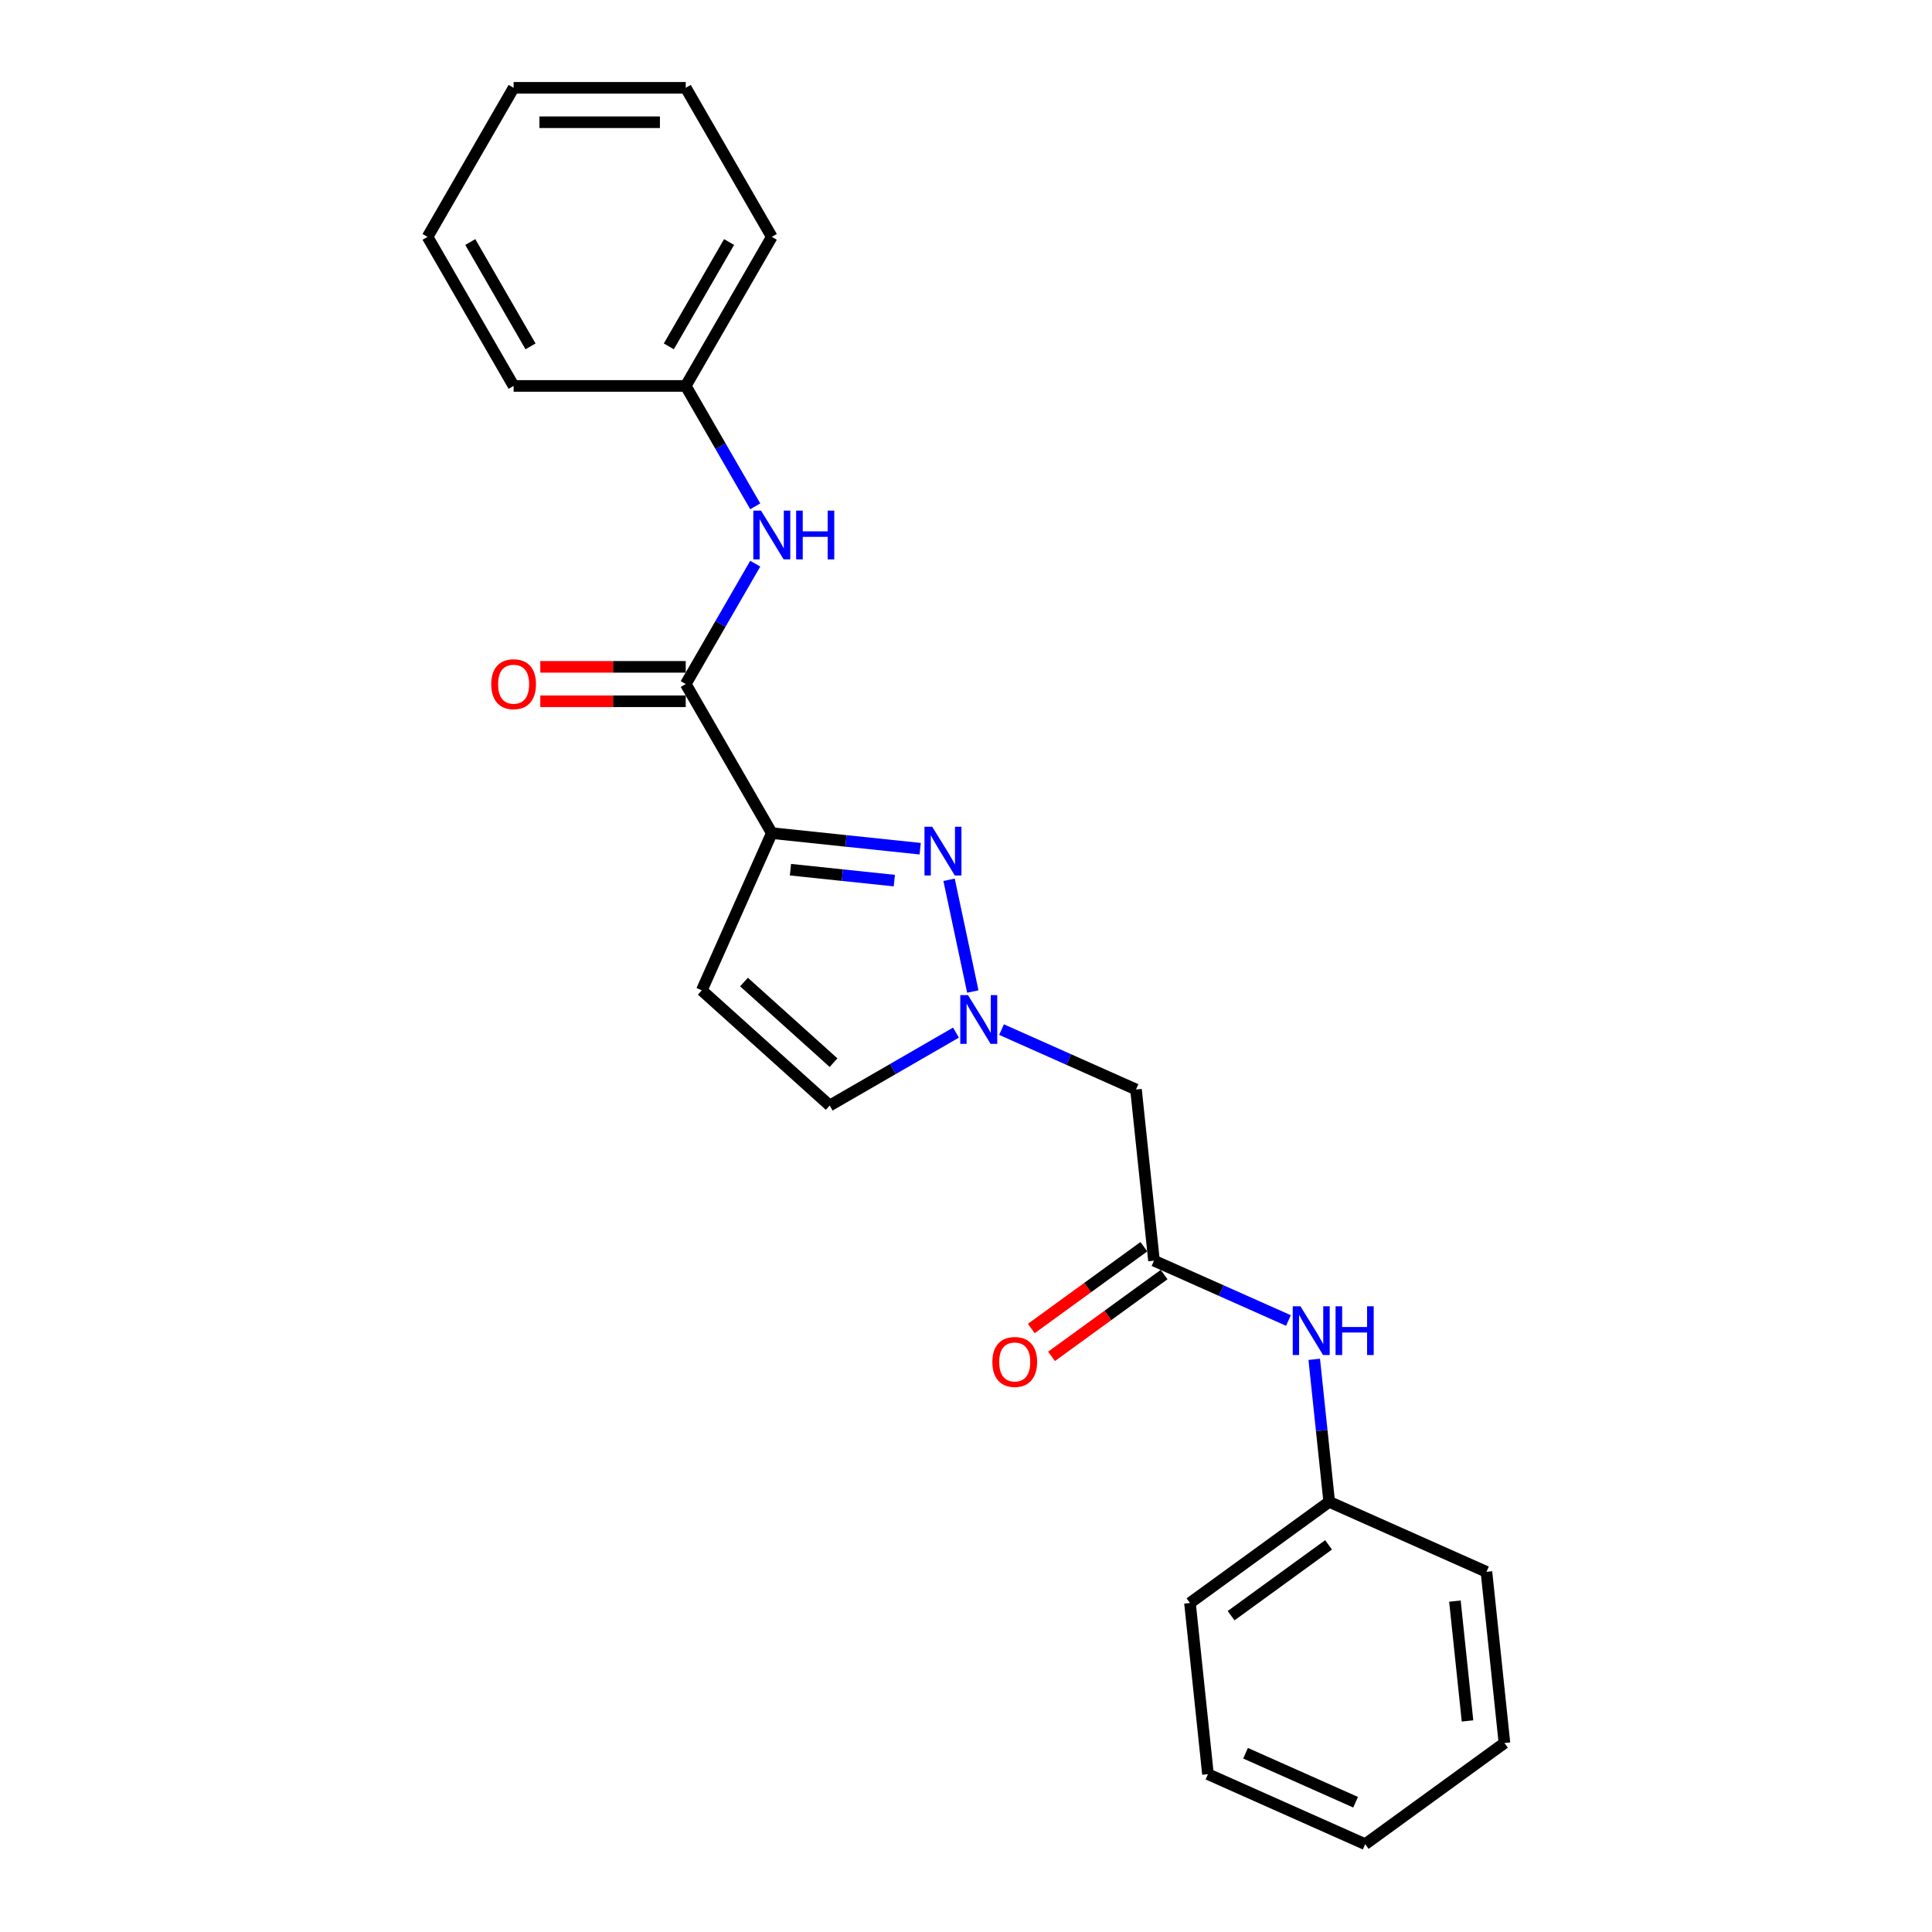 <?xml version='1.0' encoding='iso-8859-1'?>
<svg version='1.1' baseProfile='full'
              xmlns='http://www.w3.org/2000/svg'
                      xmlns:rdkit='http://www.rdkit.org/xml'
                      xmlns:xlink='http://www.w3.org/1999/xlink'
                  xml:space='preserve'
width='1000px' height='1000px' viewBox='0 0 1000 1000'>
<!-- END OF HEADER -->
<rect style='opacity:1.0;fill:#FFFFFF;stroke:none' width='1000' height='1000' x='0' y='0'> </rect>
<path class='bond-0' d='M 399.479,431.219 L 437.882,435.255' style='fill:none;fill-rule:evenodd;stroke:#000000;stroke-width:6px;stroke-linecap:butt;stroke-linejoin:miter;stroke-opacity:1' />
<path class='bond-0' d='M 437.882,435.255 L 476.284,439.291' style='fill:none;fill-rule:evenodd;stroke:#0000FF;stroke-width:6px;stroke-linecap:butt;stroke-linejoin:miter;stroke-opacity:1' />
<path class='bond-0' d='M 409.137,450.15 L 436.019,452.975' style='fill:none;fill-rule:evenodd;stroke:#000000;stroke-width:6px;stroke-linecap:butt;stroke-linejoin:miter;stroke-opacity:1' />
<path class='bond-0' d='M 436.019,452.975 L 462.901,455.801' style='fill:none;fill-rule:evenodd;stroke:#0000FF;stroke-width:6px;stroke-linecap:butt;stroke-linejoin:miter;stroke-opacity:1' />
<path class='bond-2' d='M 399.479,431.219 L 354.935,354.066' style='fill:none;fill-rule:evenodd;stroke:#000000;stroke-width:6px;stroke-linecap:butt;stroke-linejoin:miter;stroke-opacity:1' />
<path class='bond-3' d='M 399.479,431.219 L 363.244,512.605' style='fill:none;fill-rule:evenodd;stroke:#000000;stroke-width:6px;stroke-linecap:butt;stroke-linejoin:miter;stroke-opacity:1' />
<path class='bond-1' d='M 491.234,455.373 L 503.528,513.21' style='fill:none;fill-rule:evenodd;stroke:#0000FF;stroke-width:6px;stroke-linecap:butt;stroke-linejoin:miter;stroke-opacity:1' />
<path class='bond-4' d='M 518.397,532.924 L 553.193,548.416' style='fill:none;fill-rule:evenodd;stroke:#0000FF;stroke-width:6px;stroke-linecap:butt;stroke-linejoin:miter;stroke-opacity:1' />
<path class='bond-4' d='M 553.193,548.416 L 587.988,563.908' style='fill:none;fill-rule:evenodd;stroke:#000000;stroke-width:6px;stroke-linecap:butt;stroke-linejoin:miter;stroke-opacity:1' />
<path class='bond-23' d='M 494.807,534.483 L 462.128,553.35' style='fill:none;fill-rule:evenodd;stroke:#0000FF;stroke-width:6px;stroke-linecap:butt;stroke-linejoin:miter;stroke-opacity:1' />
<path class='bond-23' d='M 462.128,553.35 L 429.449,572.217' style='fill:none;fill-rule:evenodd;stroke:#000000;stroke-width:6px;stroke-linecap:butt;stroke-linejoin:miter;stroke-opacity:1' />
<path class='bond-7' d='M 354.935,354.066 L 372.922,322.911' style='fill:none;fill-rule:evenodd;stroke:#000000;stroke-width:6px;stroke-linecap:butt;stroke-linejoin:miter;stroke-opacity:1' />
<path class='bond-7' d='M 372.922,322.911 L 390.91,291.755' style='fill:none;fill-rule:evenodd;stroke:#0000FF;stroke-width:6px;stroke-linecap:butt;stroke-linejoin:miter;stroke-opacity:1' />
<path class='bond-9' d='M 354.935,345.157 L 317.295,345.157' style='fill:none;fill-rule:evenodd;stroke:#000000;stroke-width:6px;stroke-linecap:butt;stroke-linejoin:miter;stroke-opacity:1' />
<path class='bond-9' d='M 317.295,345.157 L 279.655,345.157' style='fill:none;fill-rule:evenodd;stroke:#FF0000;stroke-width:6px;stroke-linecap:butt;stroke-linejoin:miter;stroke-opacity:1' />
<path class='bond-9' d='M 354.935,362.975 L 317.295,362.975' style='fill:none;fill-rule:evenodd;stroke:#000000;stroke-width:6px;stroke-linecap:butt;stroke-linejoin:miter;stroke-opacity:1' />
<path class='bond-9' d='M 317.295,362.975 L 279.655,362.975' style='fill:none;fill-rule:evenodd;stroke:#FF0000;stroke-width:6px;stroke-linecap:butt;stroke-linejoin:miter;stroke-opacity:1' />
<path class='bond-6' d='M 363.244,512.605 L 429.449,572.217' style='fill:none;fill-rule:evenodd;stroke:#000000;stroke-width:6px;stroke-linecap:butt;stroke-linejoin:miter;stroke-opacity:1' />
<path class='bond-6' d='M 385.097,508.306 L 431.441,550.034' style='fill:none;fill-rule:evenodd;stroke:#000000;stroke-width:6px;stroke-linecap:butt;stroke-linejoin:miter;stroke-opacity:1' />
<path class='bond-5' d='M 587.988,563.908 L 597.301,652.509' style='fill:none;fill-rule:evenodd;stroke:#000000;stroke-width:6px;stroke-linecap:butt;stroke-linejoin:miter;stroke-opacity:1' />
<path class='bond-8' d='M 597.301,652.509 L 632.096,668.001' style='fill:none;fill-rule:evenodd;stroke:#000000;stroke-width:6px;stroke-linecap:butt;stroke-linejoin:miter;stroke-opacity:1' />
<path class='bond-8' d='M 632.096,668.001 L 666.892,683.493' style='fill:none;fill-rule:evenodd;stroke:#0000FF;stroke-width:6px;stroke-linecap:butt;stroke-linejoin:miter;stroke-opacity:1' />
<path class='bond-10' d='M 592.064,645.301 L 562.931,666.467' style='fill:none;fill-rule:evenodd;stroke:#000000;stroke-width:6px;stroke-linecap:butt;stroke-linejoin:miter;stroke-opacity:1' />
<path class='bond-10' d='M 562.931,666.467 L 533.799,687.634' style='fill:none;fill-rule:evenodd;stroke:#FF0000;stroke-width:6px;stroke-linecap:butt;stroke-linejoin:miter;stroke-opacity:1' />
<path class='bond-10' d='M 602.537,659.716 L 573.404,680.882' style='fill:none;fill-rule:evenodd;stroke:#000000;stroke-width:6px;stroke-linecap:butt;stroke-linejoin:miter;stroke-opacity:1' />
<path class='bond-10' d='M 573.404,680.882 L 544.272,702.048' style='fill:none;fill-rule:evenodd;stroke:#FF0000;stroke-width:6px;stroke-linecap:butt;stroke-linejoin:miter;stroke-opacity:1' />
<path class='bond-11' d='M 390.91,262.071 L 372.922,230.916' style='fill:none;fill-rule:evenodd;stroke:#0000FF;stroke-width:6px;stroke-linecap:butt;stroke-linejoin:miter;stroke-opacity:1' />
<path class='bond-11' d='M 372.922,230.916 L 354.935,199.76' style='fill:none;fill-rule:evenodd;stroke:#000000;stroke-width:6px;stroke-linecap:butt;stroke-linejoin:miter;stroke-opacity:1' />
<path class='bond-12' d='M 680.247,703.586 L 684.123,740.466' style='fill:none;fill-rule:evenodd;stroke:#0000FF;stroke-width:6px;stroke-linecap:butt;stroke-linejoin:miter;stroke-opacity:1' />
<path class='bond-12' d='M 684.123,740.466 L 687.999,777.345' style='fill:none;fill-rule:evenodd;stroke:#000000;stroke-width:6px;stroke-linecap:butt;stroke-linejoin:miter;stroke-opacity:1' />
<path class='bond-13' d='M 354.935,199.76 L 399.479,122.607' style='fill:none;fill-rule:evenodd;stroke:#000000;stroke-width:6px;stroke-linecap:butt;stroke-linejoin:miter;stroke-opacity:1' />
<path class='bond-13' d='M 346.186,179.278 L 377.367,125.271' style='fill:none;fill-rule:evenodd;stroke:#000000;stroke-width:6px;stroke-linecap:butt;stroke-linejoin:miter;stroke-opacity:1' />
<path class='bond-14' d='M 354.935,199.76 L 265.846,199.76' style='fill:none;fill-rule:evenodd;stroke:#000000;stroke-width:6px;stroke-linecap:butt;stroke-linejoin:miter;stroke-opacity:1' />
<path class='bond-15' d='M 687.999,777.345 L 615.925,829.71' style='fill:none;fill-rule:evenodd;stroke:#000000;stroke-width:6px;stroke-linecap:butt;stroke-linejoin:miter;stroke-opacity:1' />
<path class='bond-15' d='M 687.661,799.614 L 637.209,836.27' style='fill:none;fill-rule:evenodd;stroke:#000000;stroke-width:6px;stroke-linecap:butt;stroke-linejoin:miter;stroke-opacity:1' />
<path class='bond-16' d='M 687.999,777.345 L 769.386,813.58' style='fill:none;fill-rule:evenodd;stroke:#000000;stroke-width:6px;stroke-linecap:butt;stroke-linejoin:miter;stroke-opacity:1' />
<path class='bond-19' d='M 399.479,122.607 L 354.935,45.455' style='fill:none;fill-rule:evenodd;stroke:#000000;stroke-width:6px;stroke-linecap:butt;stroke-linejoin:miter;stroke-opacity:1' />
<path class='bond-20' d='M 265.846,199.76 L 221.302,122.607' style='fill:none;fill-rule:evenodd;stroke:#000000;stroke-width:6px;stroke-linecap:butt;stroke-linejoin:miter;stroke-opacity:1' />
<path class='bond-20' d='M 274.595,179.278 L 243.414,125.271' style='fill:none;fill-rule:evenodd;stroke:#000000;stroke-width:6px;stroke-linecap:butt;stroke-linejoin:miter;stroke-opacity:1' />
<path class='bond-17' d='M 615.925,829.71 L 625.237,918.31' style='fill:none;fill-rule:evenodd;stroke:#000000;stroke-width:6px;stroke-linecap:butt;stroke-linejoin:miter;stroke-opacity:1' />
<path class='bond-18' d='M 769.386,813.58 L 778.698,902.181' style='fill:none;fill-rule:evenodd;stroke:#000000;stroke-width:6px;stroke-linecap:butt;stroke-linejoin:miter;stroke-opacity:1' />
<path class='bond-18' d='M 753.062,828.733 L 759.581,890.753' style='fill:none;fill-rule:evenodd;stroke:#000000;stroke-width:6px;stroke-linecap:butt;stroke-linejoin:miter;stroke-opacity:1' />
<path class='bond-25' d='M 625.237,918.31 L 706.624,954.545' style='fill:none;fill-rule:evenodd;stroke:#000000;stroke-width:6px;stroke-linecap:butt;stroke-linejoin:miter;stroke-opacity:1' />
<path class='bond-25' d='M 644.692,907.468 L 701.663,932.833' style='fill:none;fill-rule:evenodd;stroke:#000000;stroke-width:6px;stroke-linecap:butt;stroke-linejoin:miter;stroke-opacity:1' />
<path class='bond-21' d='M 778.698,902.181 L 706.624,954.545' style='fill:none;fill-rule:evenodd;stroke:#000000;stroke-width:6px;stroke-linecap:butt;stroke-linejoin:miter;stroke-opacity:1' />
<path class='bond-24' d='M 354.935,45.455 L 265.846,45.455' style='fill:none;fill-rule:evenodd;stroke:#000000;stroke-width:6px;stroke-linecap:butt;stroke-linejoin:miter;stroke-opacity:1' />
<path class='bond-24' d='M 341.572,63.272 L 279.21,63.272' style='fill:none;fill-rule:evenodd;stroke:#000000;stroke-width:6px;stroke-linecap:butt;stroke-linejoin:miter;stroke-opacity:1' />
<path class='bond-22' d='M 221.302,122.607 L 265.846,45.455' style='fill:none;fill-rule:evenodd;stroke:#000000;stroke-width:6px;stroke-linecap:butt;stroke-linejoin:miter;stroke-opacity:1' />
<path  class='atom-1' d='M 482.503 427.916
L 490.77 441.279
Q 491.59 442.598, 492.908 444.986
Q 494.227 447.373, 494.298 447.516
L 494.298 427.916
L 497.648 427.916
L 497.648 453.146
L 494.191 453.146
L 485.318 438.536
Q 484.284 436.825, 483.18 434.865
Q 482.111 432.905, 481.79 432.299
L 481.79 453.146
L 478.511 453.146
L 478.511 427.916
L 482.503 427.916
' fill='#0000FF'/>
<path  class='atom-2' d='M 501.025 515.058
L 509.292 528.421
Q 510.112 529.74, 511.431 532.127
Q 512.749 534.515, 512.82 534.657
L 512.82 515.058
L 516.17 515.058
L 516.17 540.288
L 512.713 540.288
L 503.84 525.677
Q 502.807 523.967, 501.702 522.007
Q 500.633 520.047, 500.312 519.441
L 500.312 540.288
L 497.034 540.288
L 497.034 515.058
L 501.025 515.058
' fill='#0000FF'/>
<path  class='atom-8' d='M 393.902 264.298
L 402.17 277.661
Q 402.989 278.98, 404.308 281.368
Q 405.626 283.755, 405.697 283.898
L 405.697 264.298
L 409.047 264.298
L 409.047 289.528
L 405.591 289.528
L 396.717 274.918
Q 395.684 273.207, 394.579 271.247
Q 393.51 269.287, 393.189 268.681
L 393.189 289.528
L 389.911 289.528
L 389.911 264.298
L 393.902 264.298
' fill='#0000FF'/>
<path  class='atom-8' d='M 412.076 264.298
L 415.497 264.298
L 415.497 275.024
L 428.397 275.024
L 428.397 264.298
L 431.818 264.298
L 431.818 289.528
L 428.397 289.528
L 428.397 277.875
L 415.497 277.875
L 415.497 289.528
L 412.076 289.528
L 412.076 264.298
' fill='#0000FF'/>
<path  class='atom-9' d='M 673.11 676.129
L 681.377 689.493
Q 682.197 690.811, 683.516 693.199
Q 684.834 695.586, 684.905 695.729
L 684.905 676.129
L 688.255 676.129
L 688.255 701.359
L 684.798 701.359
L 675.925 686.749
Q 674.892 685.038, 673.787 683.078
Q 672.718 681.118, 672.397 680.512
L 672.397 701.359
L 669.119 701.359
L 669.119 676.129
L 673.11 676.129
' fill='#0000FF'/>
<path  class='atom-9' d='M 691.284 676.129
L 694.705 676.129
L 694.705 686.856
L 707.605 686.856
L 707.605 676.129
L 711.026 676.129
L 711.026 701.359
L 707.605 701.359
L 707.605 689.706
L 694.705 689.706
L 694.705 701.359
L 691.284 701.359
L 691.284 676.129
' fill='#0000FF'/>
<path  class='atom-10' d='M 254.265 354.137
Q 254.265 348.079, 257.258 344.694
Q 260.252 341.309, 265.846 341.309
Q 271.441 341.309, 274.435 344.694
Q 277.428 348.079, 277.428 354.137
Q 277.428 360.267, 274.399 363.759
Q 271.37 367.215, 265.846 367.215
Q 260.287 367.215, 257.258 363.759
Q 254.265 360.302, 254.265 354.137
M 265.846 364.365
Q 269.695 364.365, 271.762 361.799
Q 273.864 359.197, 273.864 354.137
Q 273.864 349.184, 271.762 346.689
Q 269.695 344.159, 265.846 344.159
Q 261.998 344.159, 259.895 346.654
Q 257.828 349.148, 257.828 354.137
Q 257.828 359.233, 259.895 361.799
Q 261.998 364.365, 265.846 364.365
' fill='#FF0000'/>
<path  class='atom-11' d='M 513.645 704.945
Q 513.645 698.887, 516.638 695.501
Q 519.632 692.116, 525.227 692.116
Q 530.821 692.116, 533.815 695.501
Q 536.808 698.887, 536.808 704.945
Q 536.808 711.074, 533.779 714.566
Q 530.75 718.023, 525.227 718.023
Q 519.667 718.023, 516.638 714.566
Q 513.645 711.11, 513.645 704.945
M 525.227 715.172
Q 529.075 715.172, 531.142 712.606
Q 533.244 710.005, 533.244 704.945
Q 533.244 699.992, 531.142 697.497
Q 529.075 694.967, 525.227 694.967
Q 521.378 694.967, 519.275 697.461
Q 517.209 699.956, 517.209 704.945
Q 517.209 710.041, 519.275 712.606
Q 521.378 715.172, 525.227 715.172
' fill='#FF0000'/>
</svg>
